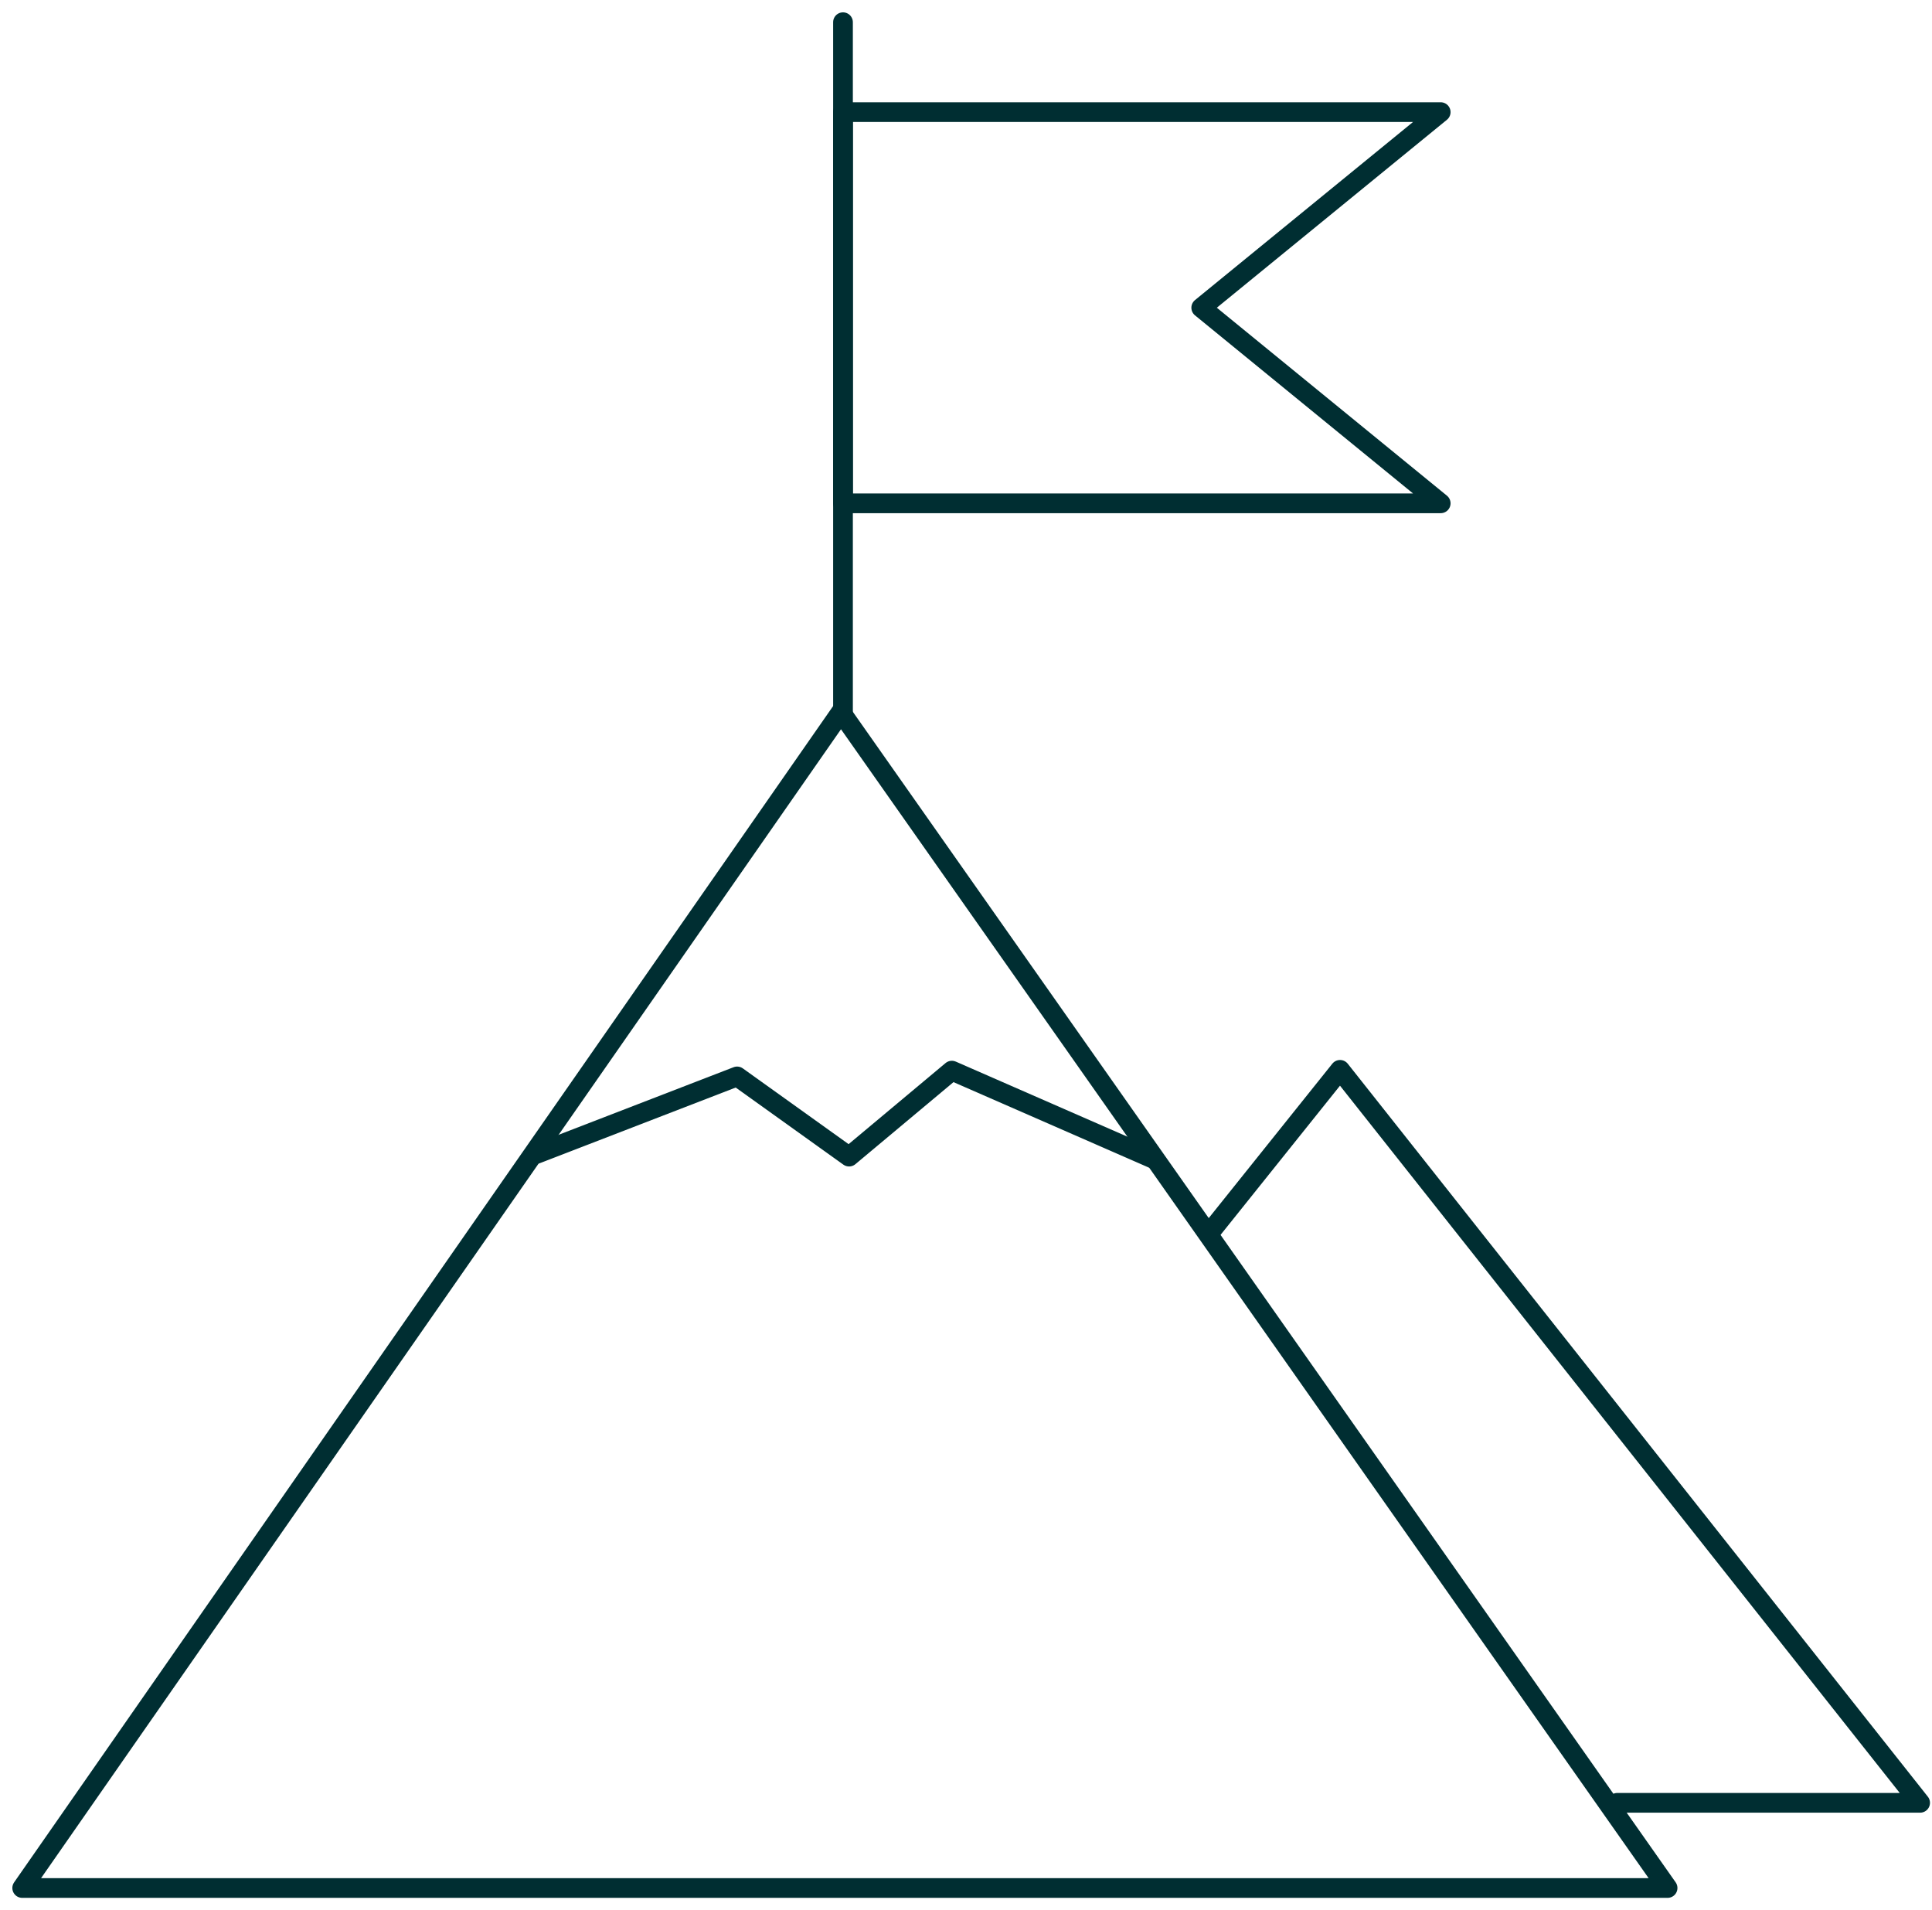 <svg width="87" height="86" viewBox="0 0 87 86" fill="none" xmlns="http://www.w3.org/2000/svg">
    <path d="M1 85H75.093L37.869 32.058L1 85Z" stroke="#002E32" stroke-width="0.888" stroke-linecap="round" stroke-linejoin="round"/>
    <path d="M72.829 81.165H86.465L60.343 48.166L54.543 55.41" stroke="#002E32" stroke-width="0.888" stroke-linecap="round" stroke-linejoin="round"/>
    <path d="M37.961 32.057V1" stroke="#002E32" stroke-width="0.888" stroke-linecap="round" stroke-linejoin="round"/>
    <path d="M64.876 22.66H37.961V5.048H64.876L54.093 13.854L64.876 22.66Z" stroke="#002E32" stroke-width="0.888" stroke-linecap="round" stroke-linejoin="round"/>
    <path d="M24.15 51.954L33.193 48.462L38.235 52.072L42.863 48.202L51.929 52.167" stroke="#002E32" stroke-width="0.888" stroke-linecap="round" stroke-linejoin="round"/>
</svg>